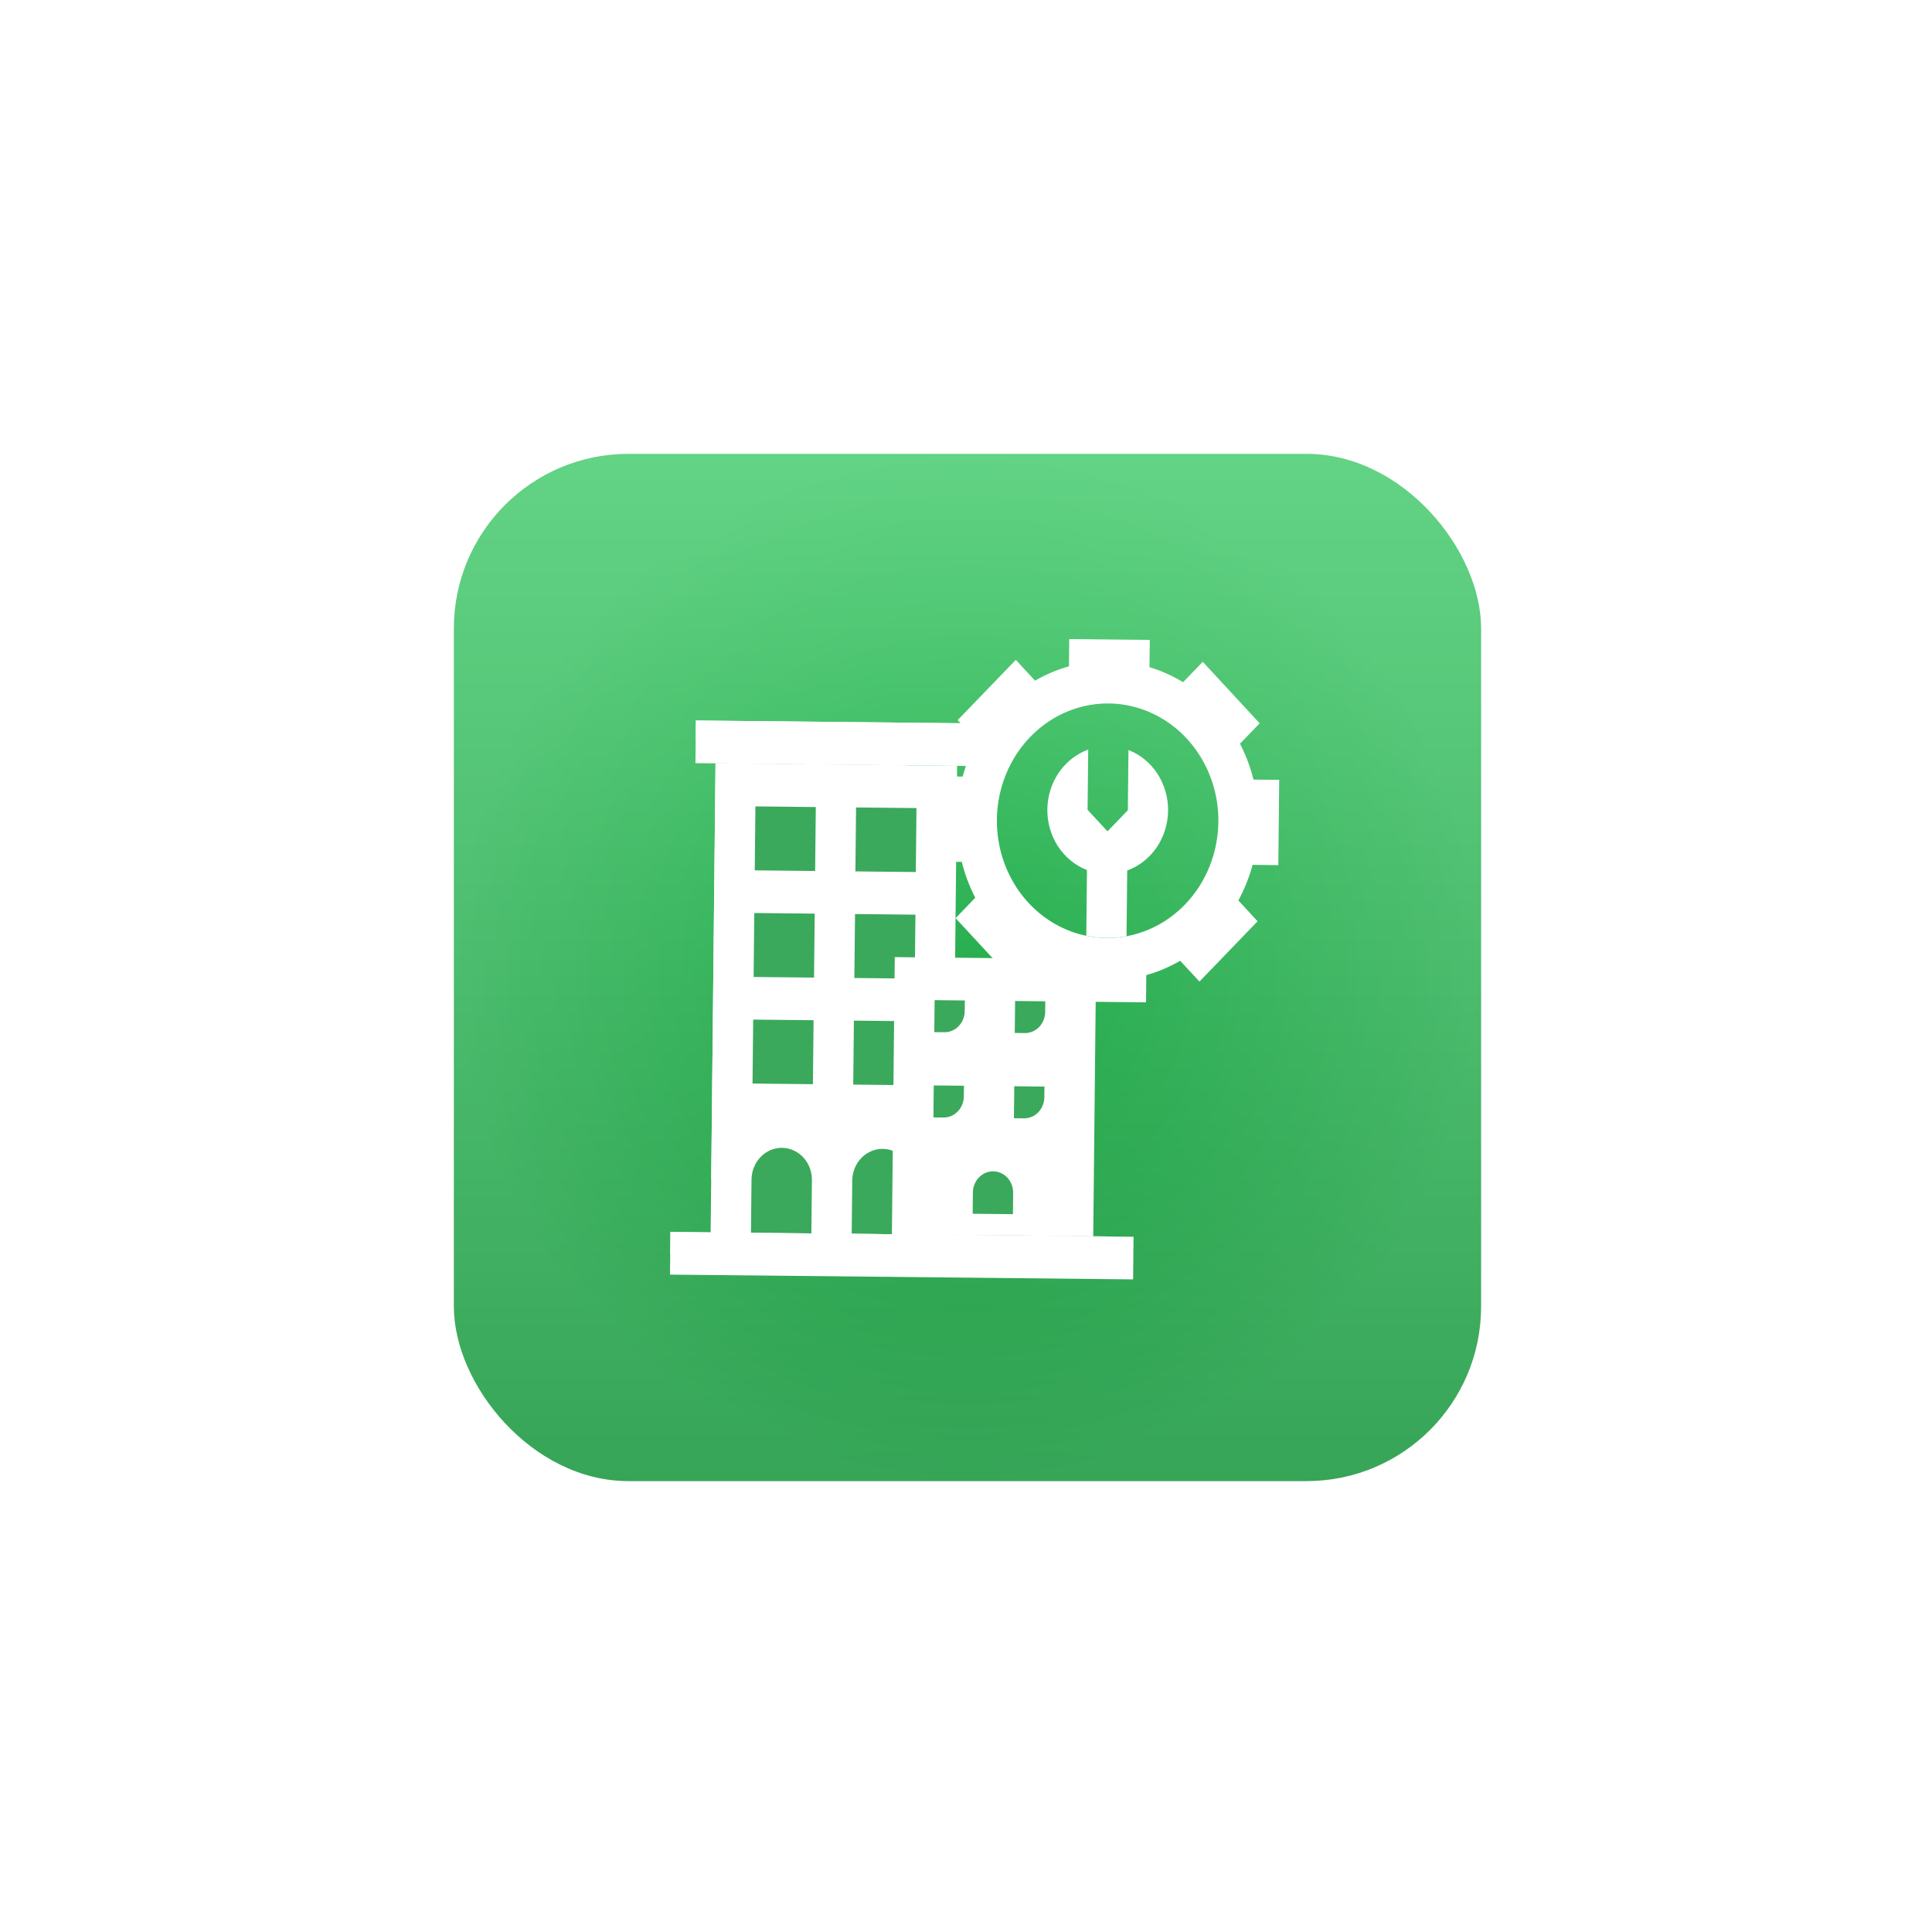 <svg width="105" height="105" viewBox="0 0 105 105" fill="none" xmlns="http://www.w3.org/2000/svg">
<rect x="24.668" y="24.668" width="55.825" height="55.825" rx="9.481" fill="url(#paint0_linear_2407_9716)"/>
<g filter="url(#filter0_b_2407_9716)">
<rect x="24.668" y="24.668" width="55.825" height="55.825" rx="9.481" fill="url(#paint1_radial_2407_9716)" fill-opacity="0.2"/>
</g>
<path d="M38.887 41.487L52.018 41.623L51.748 67.692L38.616 67.556L38.887 41.487Z" fill="white"/>
<path d="M38.887 41.487L38.653 64.08L46.859 64.165C47.44 64.171 47.999 63.933 48.414 63.502C48.829 63.072 49.066 62.485 49.072 61.871L49.282 41.594L38.887 41.487Z" fill="white"/>
<path d="M46.288 67.056L46.318 64.159C46.323 63.698 46.5 63.258 46.811 62.935C47.123 62.612 47.542 62.434 47.977 62.438C48.413 62.443 48.828 62.63 49.133 62.959C49.437 63.288 49.605 63.732 49.601 64.193L49.571 67.09L46.288 67.056Z" fill="#3AA95C"/>
<path d="M46.408 55.469L49.691 55.503L49.655 58.979L46.372 58.945L46.408 55.469Z" fill="#3AA95C"/>
<path d="M46.469 49.676L49.752 49.71L49.715 53.186L46.433 53.152L46.469 49.676Z" fill="#3AA95C"/>
<path d="M40.994 49.62L44.277 49.654L44.241 53.13L40.958 53.096L40.994 49.62Z" fill="#3AA95C"/>
<path d="M41.055 43.826L44.337 43.861L44.301 47.336L41.019 47.302L41.055 43.826Z" fill="#3AA95C"/>
<path d="M40.934 55.413L44.216 55.447L44.18 58.923L40.898 58.889L40.934 55.413Z" fill="#3AA95C"/>
<path d="M48.629 52.017L59.572 52.13L59.415 67.192L48.473 67.079L48.629 52.017Z" fill="white"/>
<path d="M55.15 56.139L55.697 56.145C55.987 56.148 56.267 56.029 56.474 55.814C56.682 55.599 56.8 55.305 56.803 54.998L56.809 54.419L55.168 54.401L55.15 56.139Z" fill="#3AA95C"/>
<path d="M50.777 56.094L51.324 56.1C51.614 56.103 51.894 55.984 52.101 55.769C52.309 55.553 52.427 55.26 52.43 54.953L52.436 54.373L50.795 54.356L50.777 56.094Z" fill="#3AA95C"/>
<path d="M50.73 60.729L51.277 60.735C51.567 60.738 51.847 60.618 52.054 60.403C52.262 60.188 52.38 59.895 52.383 59.587L52.389 59.008L50.748 58.991L50.73 60.729Z" fill="#3AA95C"/>
<path d="M36.438 66.954L61.606 67.215L61.582 69.532L36.413 69.272L36.438 66.954Z" fill="white"/>
<path d="M37.82 39.158L53.14 39.317L53.116 41.634L37.796 41.475L37.82 39.158Z" fill="white"/>
<path d="M46.525 43.883L49.808 43.917L49.772 47.393L46.489 47.359L46.525 43.883Z" fill="#3AA95C"/>
<path d="M40.813 66.999L40.843 64.103C40.848 63.642 41.026 63.202 41.337 62.879C41.648 62.556 42.067 62.377 42.503 62.382C42.938 62.386 43.354 62.574 43.658 62.903C43.962 63.232 44.131 63.676 44.126 64.137L44.096 67.033L40.813 66.999Z" fill="#3AA95C"/>
<path d="M36.425 68.113L59.405 68.351C59.695 68.354 59.975 68.235 60.182 68.02C60.39 67.805 60.508 67.511 60.511 67.204L36.438 66.954L36.425 68.113Z" fill="white"/>
<path d="M55.105 60.774L55.652 60.78C55.942 60.783 56.222 60.664 56.429 60.449C56.637 60.234 56.755 59.94 56.758 59.633L56.764 59.053L55.123 59.036L55.105 60.774Z" fill="#3AA95C"/>
<path d="M53.981 63.659C53.691 63.656 53.411 63.775 53.204 63.99C52.996 64.205 52.878 64.499 52.875 64.806L52.863 65.965L55.051 65.987L55.063 64.829C55.066 64.522 54.954 64.226 54.751 64.006C54.548 63.787 54.271 63.662 53.981 63.659Z" fill="#3AA95C"/>
<path d="M37.82 39.158L37.808 40.317L50.94 40.453C51.278 40.456 51.609 40.347 51.887 40.143C52.165 39.938 52.377 39.647 52.492 39.31L37.82 39.158Z" fill="white"/>
<path d="M69.474 47.018L69.522 42.383L68.124 42.369C67.955 41.69 67.709 41.035 67.391 40.419L68.46 39.31L65.368 35.967L64.298 37.076C63.723 36.726 63.11 36.452 62.472 36.259L62.488 34.778L58.111 34.733L58.095 36.214C57.454 36.393 56.835 36.655 56.253 36.992L55.207 35.862L52.046 39.139L53.092 40.271C52.761 40.88 52.501 41.529 52.318 42.205L50.92 42.19L50.872 46.825L52.27 46.84C52.439 47.519 52.685 48.173 53.004 48.789L51.934 49.899L55.026 53.241L56.096 52.132C56.671 52.482 57.284 52.756 57.922 52.949L57.907 54.43L62.284 54.475L62.299 52.995C62.941 52.815 63.559 52.554 64.141 52.216L65.188 53.346L68.348 50.069L67.302 48.937C67.633 48.328 67.893 47.679 68.076 47.003L69.474 47.018ZM60.131 50.977C58.941 50.964 57.781 50.578 56.799 49.868C55.816 49.157 55.055 48.154 54.612 46.985C54.168 45.816 54.062 44.533 54.307 43.3C54.552 42.066 55.137 40.937 55.988 40.054C56.839 39.172 57.918 38.576 59.088 38.342C60.258 38.108 61.467 38.247 62.561 38.741C63.656 39.234 64.588 40.061 65.238 41.116C65.888 42.17 66.229 43.406 66.216 44.666C66.207 45.503 66.043 46.33 65.732 47.1C65.422 47.87 64.971 48.568 64.406 49.154C63.841 49.74 63.173 50.203 62.439 50.515C61.706 50.828 60.922 50.985 60.131 50.977V50.977Z" fill="white"/>
<path d="M61.33 40.761L61.296 44.035L60.19 45.182L59.108 44.013L59.142 40.739C58.5 40.971 57.942 41.409 57.544 41.991C57.146 42.573 56.929 43.271 56.921 43.989C56.914 44.707 57.117 45.41 57.502 46C57.888 46.59 58.437 47.039 59.074 47.285L59.037 50.854C59.758 51.008 60.501 51.016 61.225 50.877L61.262 47.309C61.904 47.076 62.463 46.639 62.86 46.057C63.258 45.475 63.476 44.776 63.483 44.058C63.49 43.34 63.287 42.638 62.902 42.047C62.516 41.457 61.967 41.008 61.33 40.763L61.33 40.761Z" fill="white"/>
<defs>
<filter id="filter0_b_2407_9716" x="21.75" y="21.75" width="61.661" height="61.661" filterUnits="userSpaceOnUse" color-interpolation-filters="sRGB">
<feFlood flood-opacity="0" result="BackgroundImageFix"/>
<feGaussianBlur in="BackgroundImageFix" stdDeviation="1.459"/>
<feComposite in2="SourceAlpha" operator="in" result="effect1_backgroundBlur_2407_9716"/>
<feBlend mode="normal" in="SourceGraphic" in2="effect1_backgroundBlur_2407_9716" result="shape"/>
</filter>
<linearGradient id="paint0_linear_2407_9716" x1="52.581" y1="24.668" x2="52.581" y2="80.493" gradientUnits="userSpaceOnUse">
<stop stop-color="#42CA6B"/>
<stop offset="1" stop-color="#0C9234"/>
</linearGradient>
<radialGradient id="paint1_radial_2407_9716" cx="0" cy="0" r="1" gradientUnits="userSpaceOnUse" gradientTransform="translate(52.581 52.581) rotate(90) scale(27.913)">
<stop stop-color="white" stop-opacity="0"/>
<stop offset="1" stop-color="white" stop-opacity="0.86"/>
</radialGradient>
</defs>
</svg>
